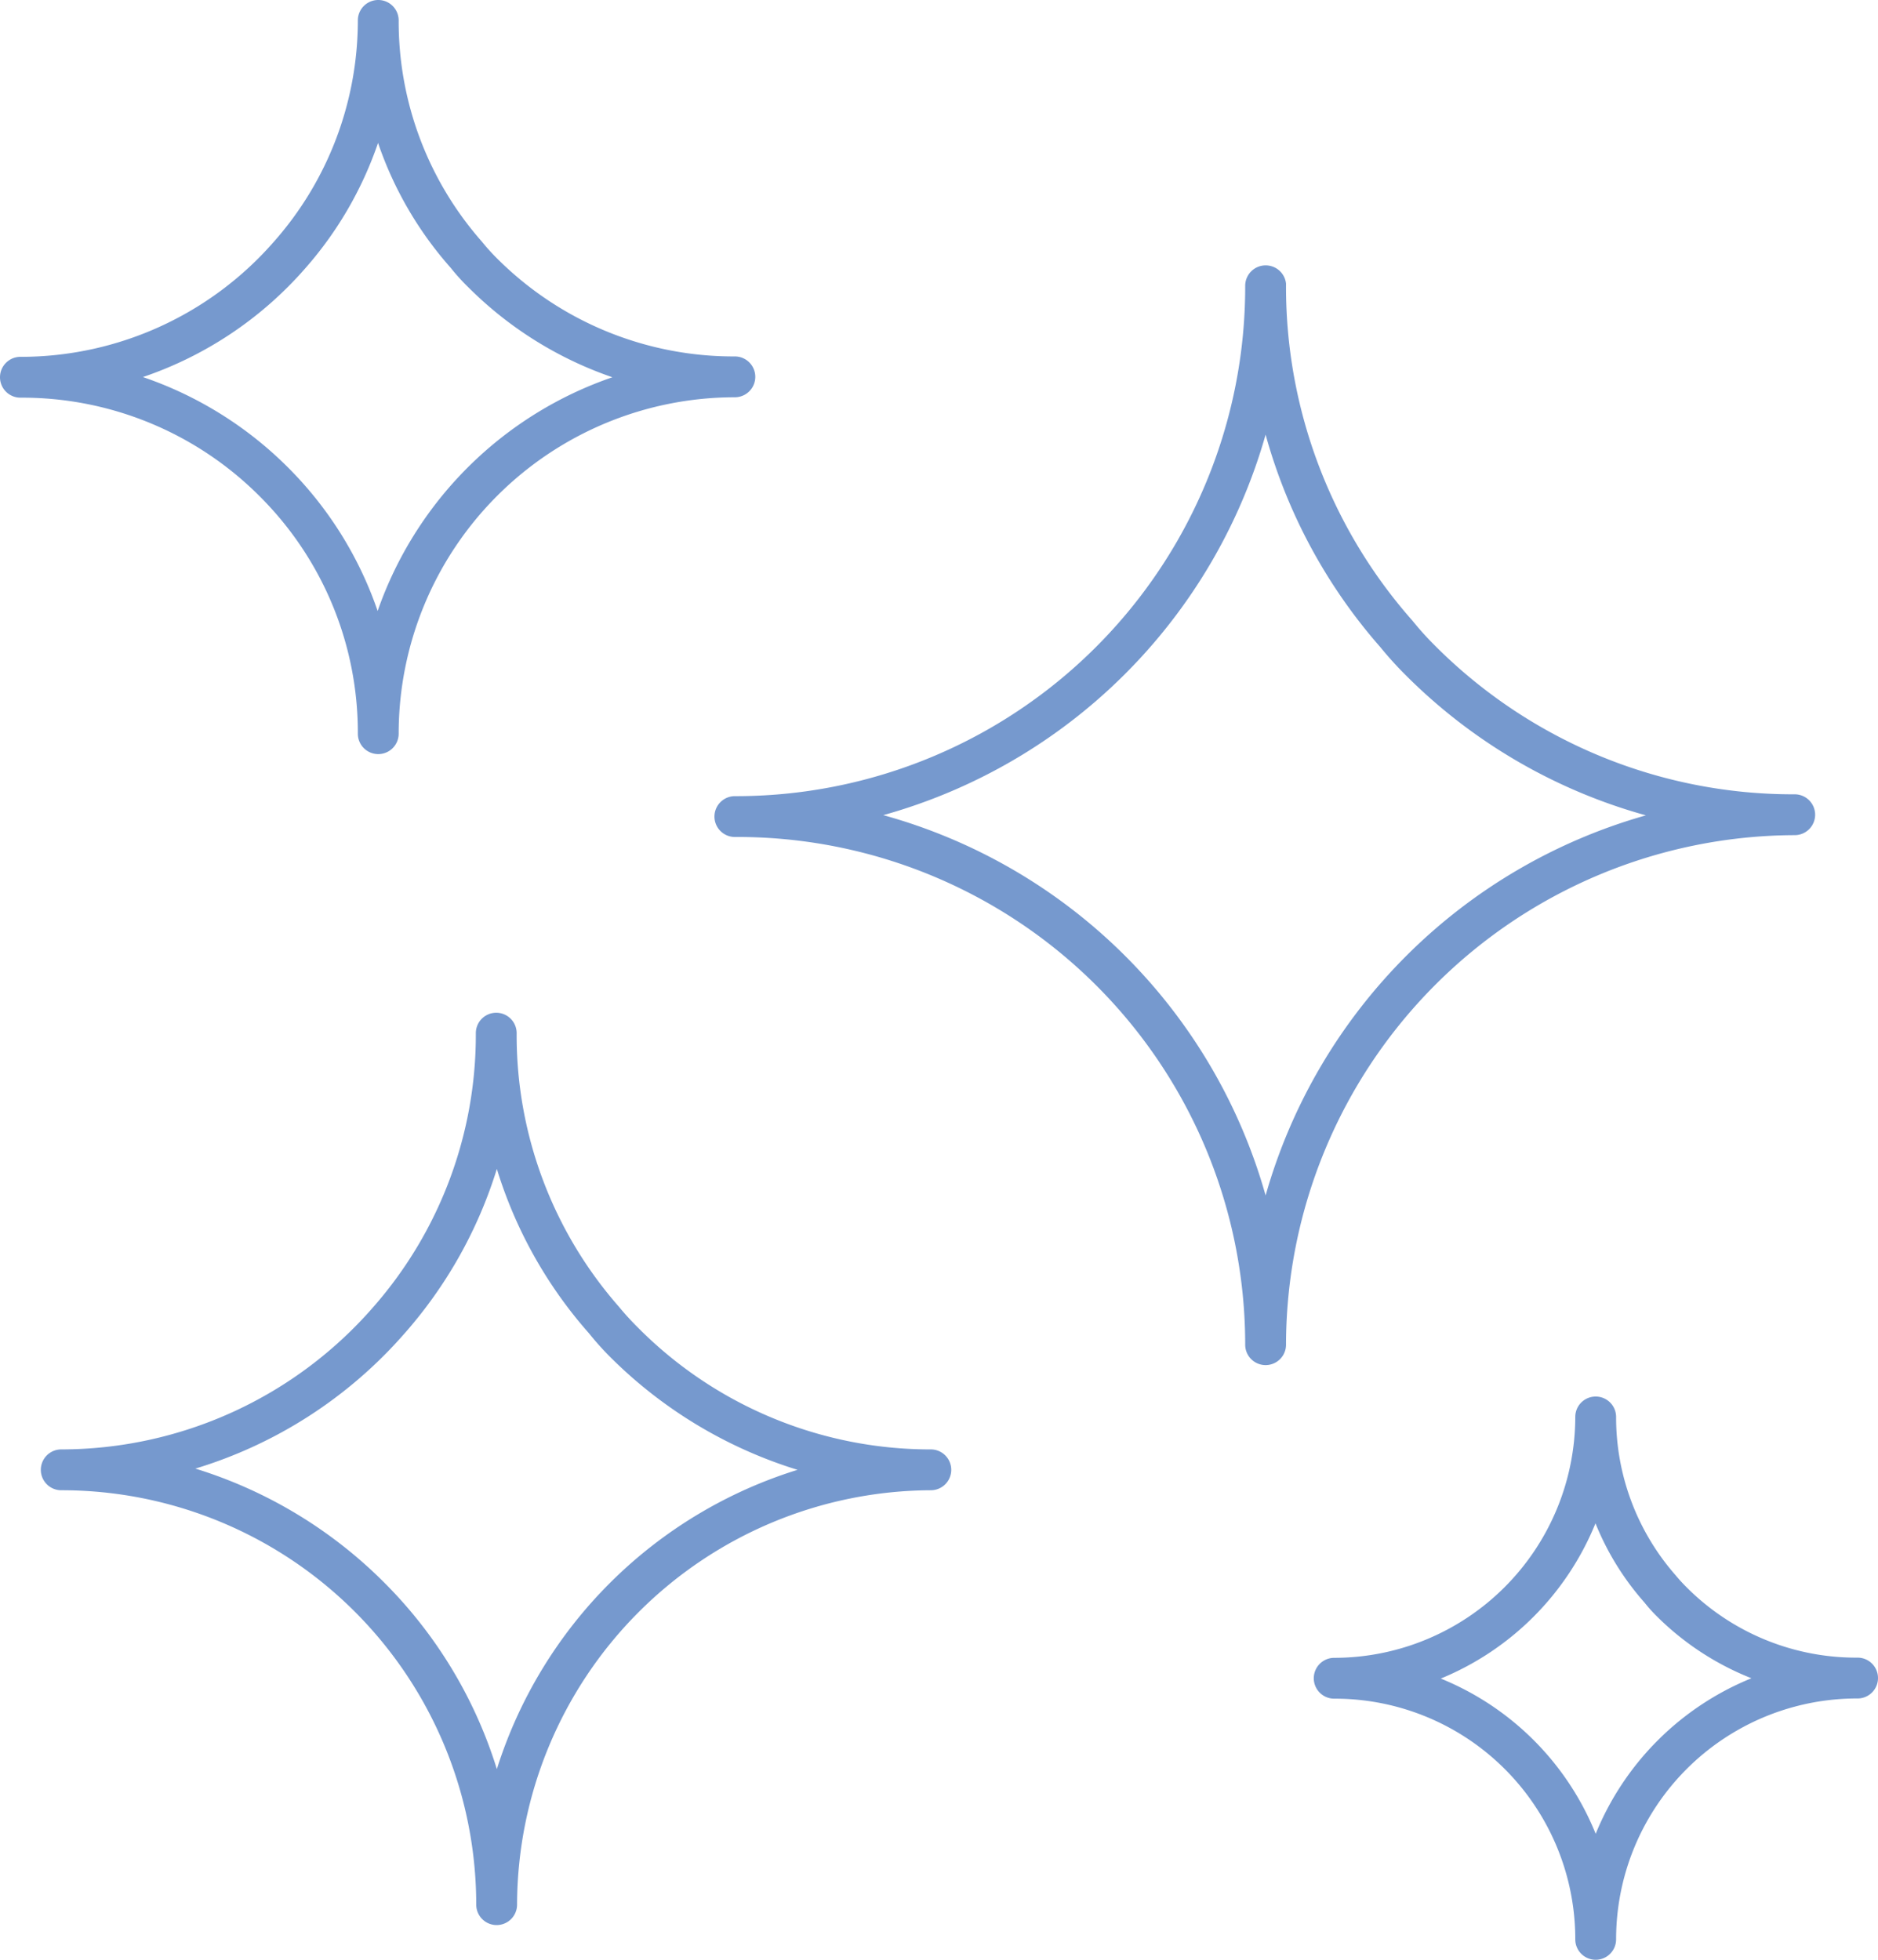<?xml version="1.0" encoding="UTF-8" standalone="no"?><svg xmlns="http://www.w3.org/2000/svg" xmlns:xlink="http://www.w3.org/1999/xlink" data-name="Layer 1" fill="#7699ce" height="96" preserveAspectRatio="xMidYMid meet" version="1" viewBox="9.0 7.0 92.0 96.0" width="92" zoomAndPan="magnify"><g id="change1_1"><path d="M71,73.87a1,1,0,0,1-1-1A24.87,24.87,0,0,0,45,48a1,1,0,0,1-1-1,1,1,0,0,1,1-1A24.95,24.95,0,0,0,70,21a1,1,0,0,1,1-1h0a1,1,0,0,1,1,.89V21a24.67,24.67,0,0,0,6.19,16.4,15,15,0,0,0,1.1,1.22,24.76,24.76,0,0,0,17.63,7.29,1,1,0,0,1,1,1v0a1,1,0,0,1-1,1A25,25,0,0,0,72,72.87,1,1,0,0,1,71,73.87ZM52.27,46.93A26.89,26.89,0,0,1,71,65.56,27,27,0,0,1,89.63,46.94a26.69,26.69,0,0,1-11.79-6.89,17.72,17.72,0,0,1-1.22-1.35A26.42,26.42,0,0,1,71,28.29,27,27,0,0,1,52.27,46.93Z"/></g><g id="change1_2"><path d="M33.33,101.3a1,1,0,0,1-1-1A20.31,20.31,0,0,0,12,80a1,1,0,0,1-1-1,1,1,0,0,1,1-1,20.29,20.29,0,0,0,15.31-7,20.21,20.21,0,0,0,5-13.39,1,1,0,0,1,2,0,20.15,20.15,0,0,0,5,13.39c.28.34.57.66.91,1a20.17,20.17,0,0,0,14.38,6,1,1,0,0,1,1,1v0a1,1,0,0,1-1,1A20.36,20.36,0,0,0,34.33,100.3,1,1,0,0,1,33.33,101.3ZM18.57,78.94a22.38,22.38,0,0,1,9.22,5.55,22.2,22.2,0,0,1,5.55,9.17A22.41,22.41,0,0,1,48.07,79a22.26,22.26,0,0,1-9.21-5.56,14,14,0,0,1-1-1.12,21.81,21.81,0,0,1-4.52-8.06,22,22,0,0,1-4.55,8.09A22.11,22.11,0,0,1,18.57,78.94Z"/></g><g id="change1_3"><path d="M27.53,43.94a1,1,0,0,1-1-1A16.33,16.33,0,0,0,21.71,31.3,16.43,16.43,0,0,0,10,26.48a1,1,0,0,1-1-1,1,1,0,0,1,1-1,16.46,16.46,0,0,0,12.4-5.62A16.36,16.36,0,0,0,26.53,8a1,1,0,0,1,2,0,16.32,16.32,0,0,0,4.08,10.84,10,10,0,0,0,.73.81A16.38,16.38,0,0,0,45,24.46a1,1,0,0,1,1,1v0a1,1,0,0,1-1,1A16.48,16.48,0,0,0,28.53,42.94,1,1,0,0,1,27.53,43.94ZM16,25.47a18.49,18.49,0,0,1,7.09,4.41,18.34,18.34,0,0,1,4.41,7.05A18.55,18.55,0,0,1,39,25.48a18.44,18.44,0,0,1-7.07-4.42,10,10,0,0,1-.85-.94A17.92,17.92,0,0,1,27.52,14a18.2,18.2,0,0,1-3.58,6.16A18.38,18.38,0,0,1,16,25.47Z"/></g><g id="change1_4"><path d="M87.17,103a1,1,0,0,1-1-1A11.78,11.78,0,0,0,74.36,90.21a1,1,0,0,1,0-2A11.82,11.82,0,0,0,86.17,76.41a1,1,0,0,1,2,0,11.72,11.72,0,0,0,2.92,7.76c.19.23.36.41.53.58A11.72,11.72,0,0,0,100,88.2a1,1,0,0,1,1,1h0a1,1,0,0,1-1,1A11.8,11.8,0,0,0,88.17,102,1,1,0,0,1,87.17,103ZM79.52,89.2a13.78,13.78,0,0,1,7.65,7.63,13.88,13.88,0,0,1,7.63-7.62,13.7,13.7,0,0,1-4.6-3,7.32,7.32,0,0,1-.64-.71,13.4,13.4,0,0,1-2.4-3.88,13.87,13.87,0,0,1-7.64,7.63Z"/></g></svg>